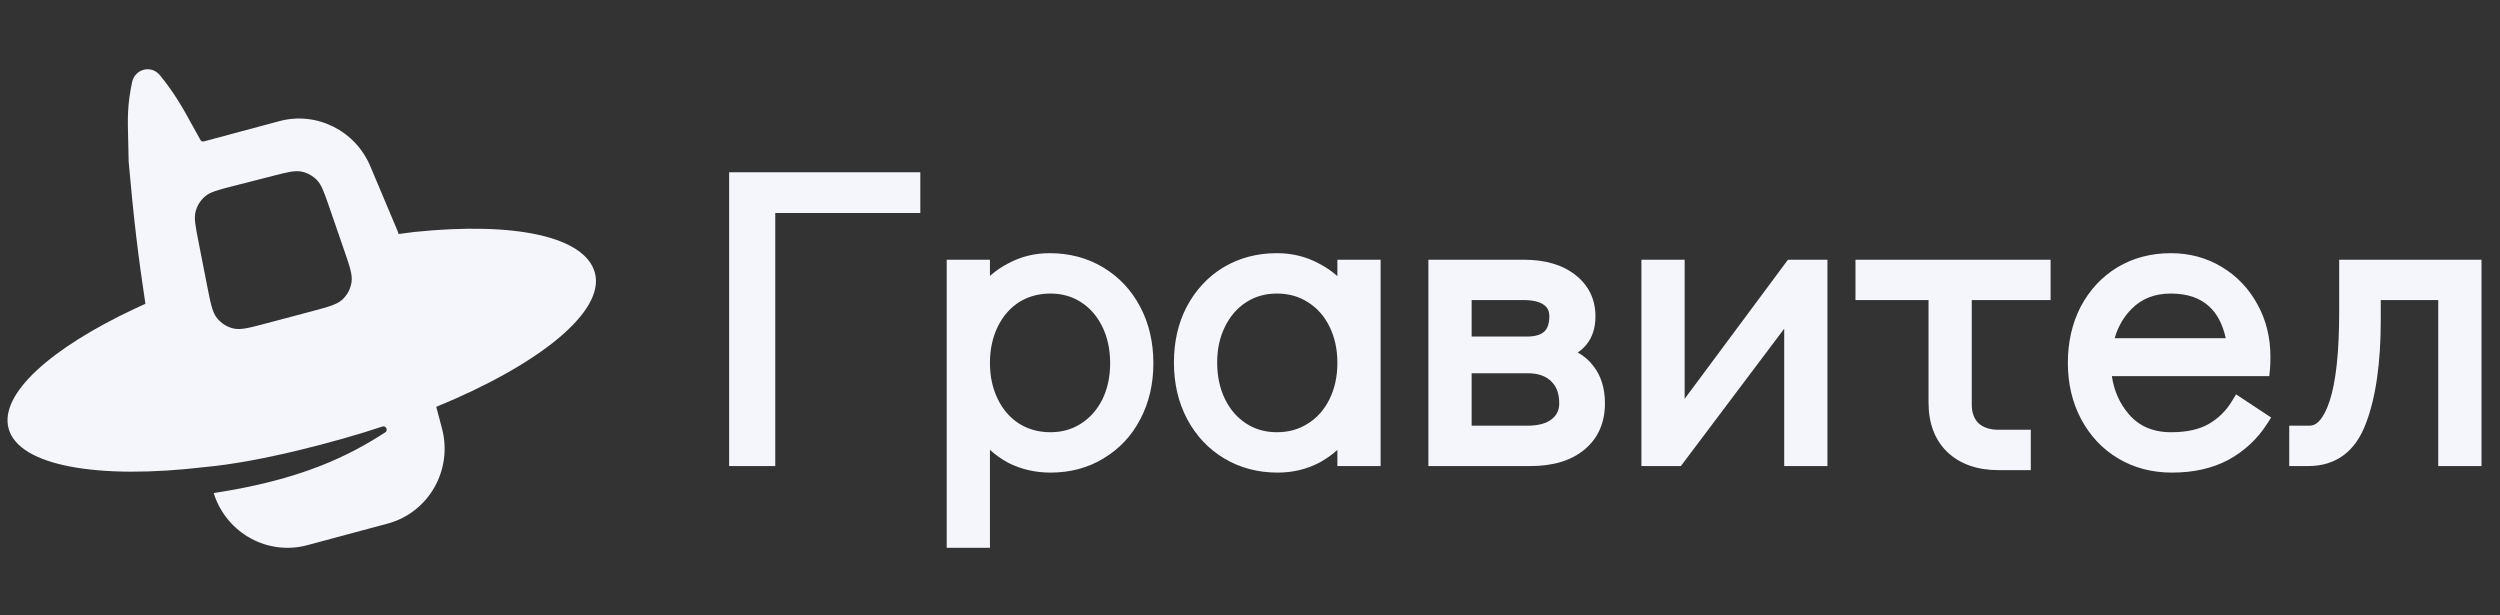 <?xml version="1.0" encoding="utf-8"?>
<svg xmlns="http://www.w3.org/2000/svg" fill="none" height="100%" overflow="visible" preserveAspectRatio="none" style="display: block;" viewBox="0 0 126 31" width="100%">
<rect x="0" y="0" width="126" height="31" fill="#333333" stroke="none"/>
<g id="Frame 1198">
<g id="Frame">
<g id="Group 1">
<path clip-rule="evenodd" d="M21.987 20.505C27.166 18.382 30.499 15.71 29.985 13.759C29.501 11.923 25.963 11.167 20.9 11.689L20.092 11.794C20.071 11.734 20.049 11.674 20.026 11.612L18.68 8.418C17.933 6.589 15.961 5.6 14.076 6.106L10.272 7.128C10.207 7.146 10.138 7.116 10.104 7.057C9.967 6.816 9.839 6.583 9.714 6.354C9.252 5.511 8.818 4.718 8.059 3.79C7.623 3.257 6.798 3.472 6.656 4.146C6.413 5.307 6.43 5.942 6.461 7.095C6.469 7.402 6.478 7.746 6.484 8.146C6.735 11.018 6.973 12.969 7.328 15.312L6.782 15.563C2.56 17.545 -0.026 19.851 0.431 21.587C0.933 23.493 4.966 24.179 10.322 23.54C13.084 23.293 16.941 22.271 19.278 21.497C19.45 21.44 19.574 21.686 19.423 21.785C17.597 22.973 15.175 24.184 10.773 24.848L10.798 24.94C11.463 26.898 13.512 28.008 15.486 27.477L19.538 26.389C21.607 25.833 22.832 23.686 22.275 21.591L21.987 20.505ZM9.859 10.659C9.771 10.997 9.849 11.392 10.004 12.181L10.444 14.423C10.617 15.303 10.704 15.744 10.941 16.037C11.15 16.295 11.436 16.477 11.757 16.554C12.121 16.642 12.55 16.528 13.407 16.301L15.692 15.695C16.557 15.465 16.99 15.35 17.264 15.091C17.505 14.863 17.664 14.56 17.716 14.229C17.775 13.854 17.627 13.425 17.331 12.569L16.591 10.426C16.335 9.685 16.207 9.314 15.968 9.07C15.758 8.855 15.489 8.708 15.196 8.649C14.863 8.581 14.488 8.677 13.737 8.869L11.752 9.377C10.981 9.574 10.596 9.673 10.334 9.899C10.102 10.097 9.937 10.363 9.859 10.659Z" fill="#F4F6FB" fill-rule="evenodd" id="Vector"/>
<path clip-rule="evenodd" d="M50.809 23.321L50.804 23.319C50.473 23.139 50.169 22.924 49.893 22.672V27.609H47.714V13.09H49.893V13.906C50.17 13.661 50.475 13.451 50.807 13.279C51.448 12.932 52.148 12.76 52.901 12.76C53.894 12.76 54.796 12.996 55.595 13.474C56.392 13.95 57.015 14.614 57.462 15.455C57.911 16.299 58.13 17.254 58.13 18.31C58.13 19.352 57.911 20.3 57.463 21.143C57.029 21.972 56.413 22.628 55.617 23.104C54.831 23.583 53.935 23.819 52.943 23.819C52.179 23.819 51.467 23.655 50.814 23.324L50.809 23.321ZM66.467 13.278C66.809 13.451 67.121 13.664 67.404 13.915V13.09H69.583V23.489H67.404V22.678C67.127 22.926 66.823 23.139 66.493 23.319L66.49 23.32L66.486 23.322C65.846 23.654 65.147 23.819 64.395 23.819C63.402 23.819 62.501 23.583 61.701 23.105C60.904 22.628 60.281 21.965 59.834 21.123C59.386 20.279 59.166 19.325 59.166 18.269C59.166 17.228 59.378 16.288 59.812 15.457L59.813 15.456L59.813 15.455C60.259 14.616 60.874 13.953 61.657 13.475L61.658 13.475L61.66 13.474C62.459 12.996 63.361 12.76 64.354 12.76C65.119 12.76 65.826 12.931 66.467 13.278ZM79.858 22.659C79.172 23.228 78.249 23.489 77.137 23.489H71.991V13.09H76.804C77.846 13.09 78.722 13.33 79.391 13.85C80.067 14.376 80.411 15.084 80.411 15.941C80.411 16.498 80.269 16.989 79.95 17.375C79.83 17.522 79.685 17.651 79.52 17.764C79.832 17.94 80.097 18.168 80.311 18.451C80.707 18.958 80.889 19.595 80.889 20.329C80.889 21.291 80.552 22.083 79.858 22.659ZM84.906 20.102L90.113 13.09H92.103V23.489H89.924V16.567L84.716 23.489H82.727V13.09H84.906V20.102ZM98.146 22.784C97.501 22.161 97.198 21.312 97.198 20.288V15.124H93.516V13.09H103.35V15.124H99.377V20.391C99.377 20.815 99.501 21.115 99.717 21.332C99.95 21.54 100.272 21.66 100.722 21.66H102.352V23.695H100.722C99.677 23.695 98.805 23.405 98.149 22.787L98.147 22.786L98.146 22.784ZM111.299 21.38C111.796 21.097 112.192 20.711 112.491 20.216L112.698 19.876L114.466 21.043L114.265 21.356C113.774 22.124 113.123 22.731 112.319 23.173L112.316 23.175L112.314 23.176C111.499 23.609 110.546 23.819 109.47 23.819C108.465 23.819 107.556 23.583 106.756 23.105C105.958 22.628 105.336 21.965 104.888 21.123C104.44 20.28 104.22 19.332 104.22 18.289C104.22 17.248 104.433 16.302 104.865 15.46L104.867 15.457L104.868 15.455C105.314 14.616 105.929 13.953 106.711 13.475L106.713 13.475L106.714 13.474C107.513 12.996 108.415 12.76 109.408 12.76C110.347 12.76 111.207 12.99 111.978 13.454C112.745 13.915 113.346 14.549 113.78 15.348C114.215 16.137 114.429 17.017 114.429 17.98C114.429 18.245 114.422 18.459 114.406 18.615L114.372 18.956H106.438C106.545 19.696 106.829 20.33 107.287 20.868C107.802 21.473 108.501 21.784 109.428 21.784C110.215 21.784 110.831 21.641 111.299 21.38ZM118.123 22.939C117.624 23.311 117.023 23.489 116.343 23.489H115.378V21.454H116.405C116.569 21.454 116.732 21.389 116.902 21.203C117.08 21.007 117.256 20.687 117.414 20.211C117.728 19.253 117.895 17.764 117.895 15.714V13.09H125.067V23.489H122.887V15.124H119.991V16.105C119.991 18.27 119.747 20.024 119.239 21.348C118.984 22.028 118.618 22.569 118.123 22.939ZM36.748 8.681V23.489H39.073V10.736H46.384V8.681H36.748ZM111.351 15.455L111.35 15.453C110.896 15.027 110.264 14.795 109.408 14.795C108.597 14.795 107.956 15.05 107.452 15.549C107.043 15.955 106.751 16.45 106.579 17.045H112.177C112.018 16.325 111.736 15.806 111.353 15.457L111.351 15.455ZM76.95 16.963H74.171V15.124H76.804C77.287 15.124 77.607 15.22 77.809 15.363C77.99 15.491 78.086 15.666 78.086 15.941C78.086 16.342 77.978 16.576 77.828 16.714C77.673 16.858 77.403 16.963 76.95 16.963ZM78.18 19.219L78.177 19.216C77.92 18.962 77.543 18.812 76.991 18.812H74.171V21.454H76.991C77.563 21.454 77.952 21.328 78.208 21.125C78.461 20.925 78.585 20.671 78.585 20.329C78.585 19.815 78.437 19.463 78.183 19.222L78.18 19.219ZM65.918 21.348L65.915 21.349L65.913 21.35C65.468 21.637 64.952 21.784 64.354 21.784C63.771 21.784 63.261 21.637 62.815 21.35C62.364 21.061 62.007 20.656 61.743 20.122C61.481 19.59 61.346 18.975 61.346 18.269C61.346 17.577 61.481 16.977 61.742 16.46L61.743 16.459L61.743 16.457C62.007 15.923 62.364 15.517 62.815 15.228C63.261 14.941 63.771 14.795 64.354 14.795C64.952 14.795 65.468 14.942 65.913 15.228L65.915 15.229L65.918 15.231C66.381 15.52 66.743 15.925 67.005 16.457C67.268 16.99 67.404 17.598 67.404 18.289C67.404 18.981 67.268 19.589 67.005 20.122C66.743 20.653 66.381 21.058 65.918 21.348ZM52.943 21.784C53.526 21.784 54.035 21.637 54.482 21.35C54.934 21.06 55.291 20.66 55.554 20.141C55.816 19.608 55.951 19.001 55.951 18.31C55.951 17.604 55.815 16.989 55.553 16.457C55.29 15.923 54.932 15.517 54.482 15.228C54.035 14.941 53.526 14.795 52.943 14.795C52.345 14.795 51.822 14.942 51.36 15.229C50.911 15.518 50.554 15.924 50.291 16.457C50.029 16.99 49.893 17.598 49.893 18.289C49.893 18.981 50.029 19.589 50.291 20.122C50.554 20.655 50.911 21.06 51.36 21.349C51.822 21.637 52.345 21.784 52.943 21.784Z" fill="#F4F6FB" fill-rule="evenodd" id="Vector_2"/>
</g>
</g>
</g>
</svg>